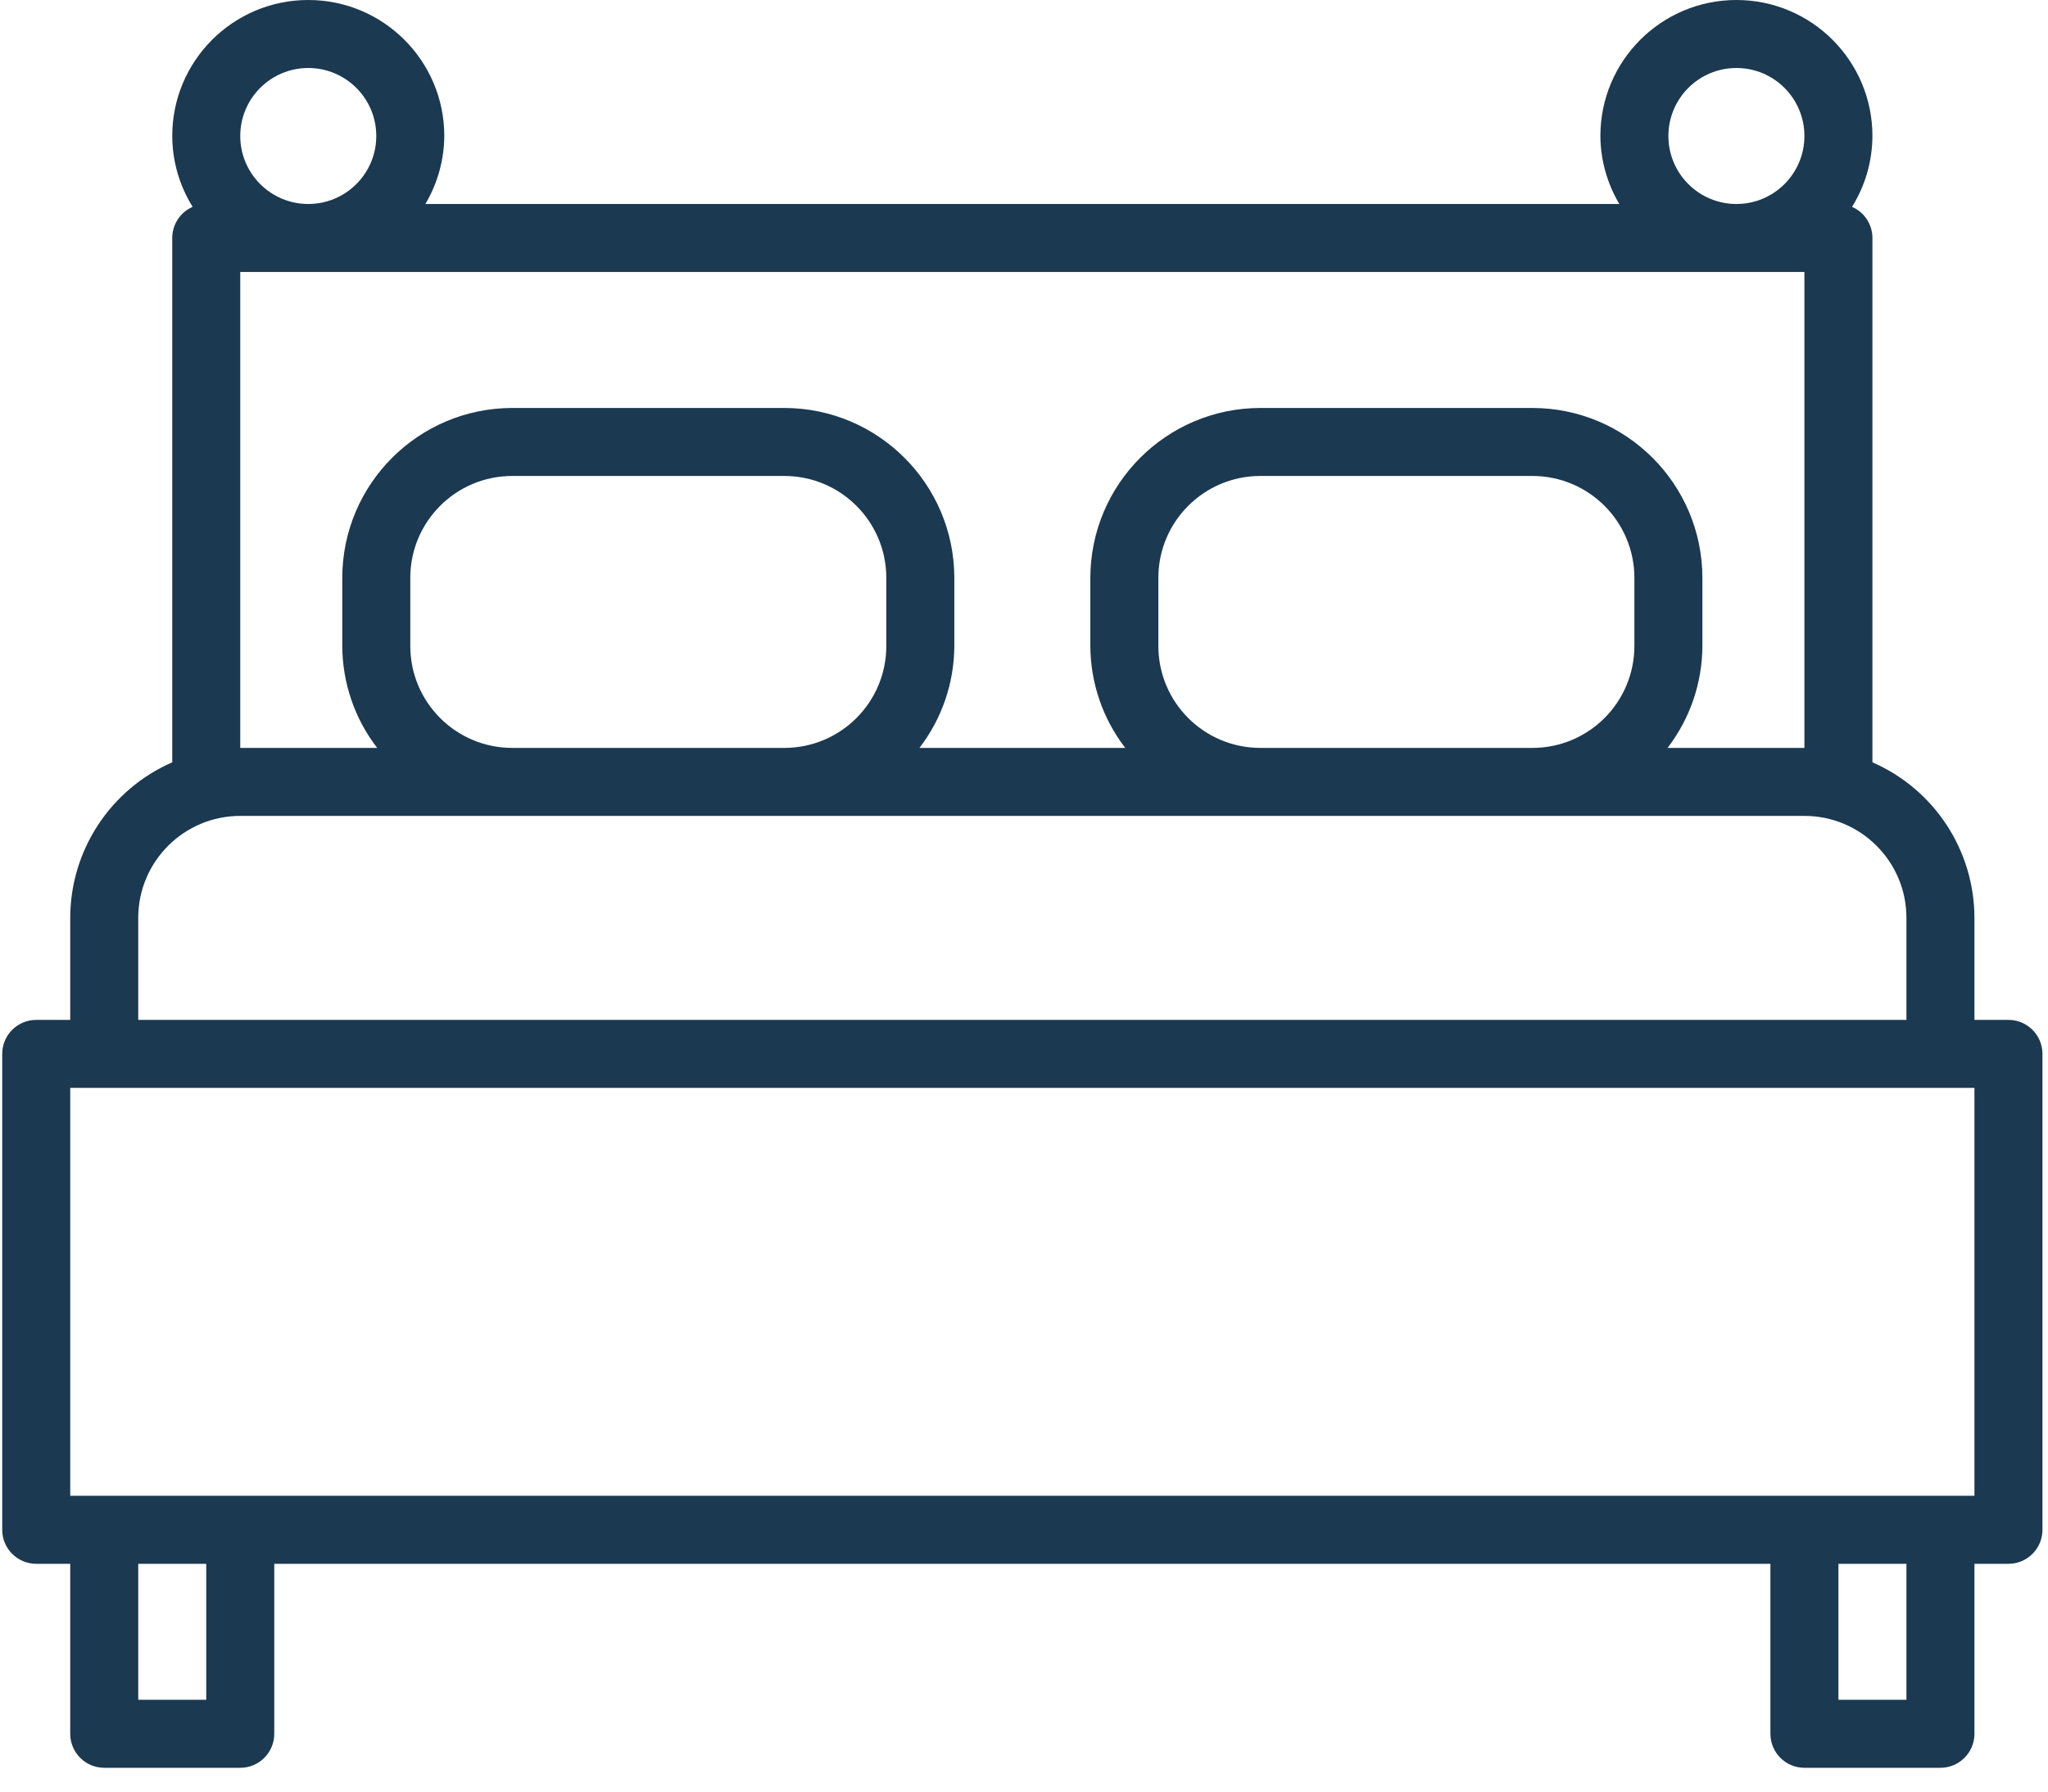 <svg width="48" height="42" viewBox="0 0 48 42" fill="none" xmlns="http://www.w3.org/2000/svg">
<path d="M47.073 23.909H46.276V21.518C46.274 19.935 45.336 18.504 43.885 17.871V5.579C43.885 5.262 43.697 4.975 43.407 4.849C43.718 4.35 43.883 3.775 43.885 3.188C43.885 1.427 42.458 0 40.697 0C38.937 0 37.509 1.427 37.509 3.188C37.513 3.749 37.666 4.299 37.953 4.782H9.97C10.256 4.299 10.409 3.749 10.413 3.188C10.413 1.427 8.985 0 7.225 0C5.464 0 4.037 1.427 4.037 3.188C4.039 3.775 4.204 4.35 4.515 4.849C4.225 4.975 4.037 5.262 4.037 5.579V17.871C2.587 18.504 1.648 19.935 1.646 21.518V23.909H0.849C0.409 23.909 0.052 24.266 0.052 24.706V35.863C0.052 36.303 0.409 36.66 0.849 36.66H1.646V40.645C1.646 41.085 2.003 41.442 2.443 41.442H5.631C6.071 41.442 6.428 41.085 6.428 40.645V36.66H41.494V40.645C41.494 41.085 41.851 41.442 42.291 41.442H45.479C45.919 41.442 46.276 41.085 46.276 40.645V36.66H47.073C47.513 36.66 47.87 36.303 47.87 35.863V24.706C47.87 24.266 47.513 23.909 47.073 23.909ZM40.697 1.594C41.578 1.594 42.291 2.308 42.291 3.188C42.291 4.068 41.578 4.782 40.697 4.782C39.817 4.782 39.103 4.068 39.103 3.188C39.103 2.308 39.817 1.594 40.697 1.594ZM7.225 1.594C8.105 1.594 8.819 2.308 8.819 3.188C8.819 4.068 8.105 4.782 7.225 4.782C6.345 4.782 5.631 4.068 5.631 3.188C5.631 2.308 6.345 1.594 7.225 1.594ZM5.631 6.376H42.291V17.533H39.083C39.61 16.848 39.897 16.007 39.9 15.142V13.548C39.898 11.349 38.115 9.566 35.916 9.564H29.54C27.34 9.566 25.558 11.349 25.555 13.548V15.142C25.558 16.007 25.845 16.848 26.373 17.533H21.549C22.077 16.848 22.364 16.007 22.367 15.142V13.548C22.365 11.349 20.582 9.566 18.382 9.564H12.007C9.807 9.566 8.024 11.349 8.022 13.548V15.142C8.025 16.007 8.312 16.848 8.84 17.533H5.631V6.376ZM38.306 13.548V15.142C38.306 16.463 37.236 17.533 35.916 17.533H29.54C28.219 17.533 27.149 16.463 27.149 15.142V13.548C27.149 12.228 28.219 11.158 29.54 11.158H35.916C37.236 11.158 38.306 12.228 38.306 13.548ZM20.773 13.548V15.142C20.773 16.463 19.703 17.533 18.382 17.533H12.007C10.686 17.533 9.616 16.463 9.616 15.142V13.548C9.616 12.228 10.686 11.158 12.007 11.158H18.382C19.703 11.158 20.773 12.228 20.773 13.548ZM3.24 21.518C3.24 20.198 4.311 19.127 5.631 19.127H42.291C43.612 19.127 44.682 20.198 44.682 21.518V23.909H3.24V21.518ZM4.834 39.848H3.24V36.66H4.834V39.848ZM44.682 39.848H43.088V36.66H44.682V39.848ZM46.276 35.066H1.646V25.503H46.276V35.066Z" fill="#1B3950"/>
</svg>
